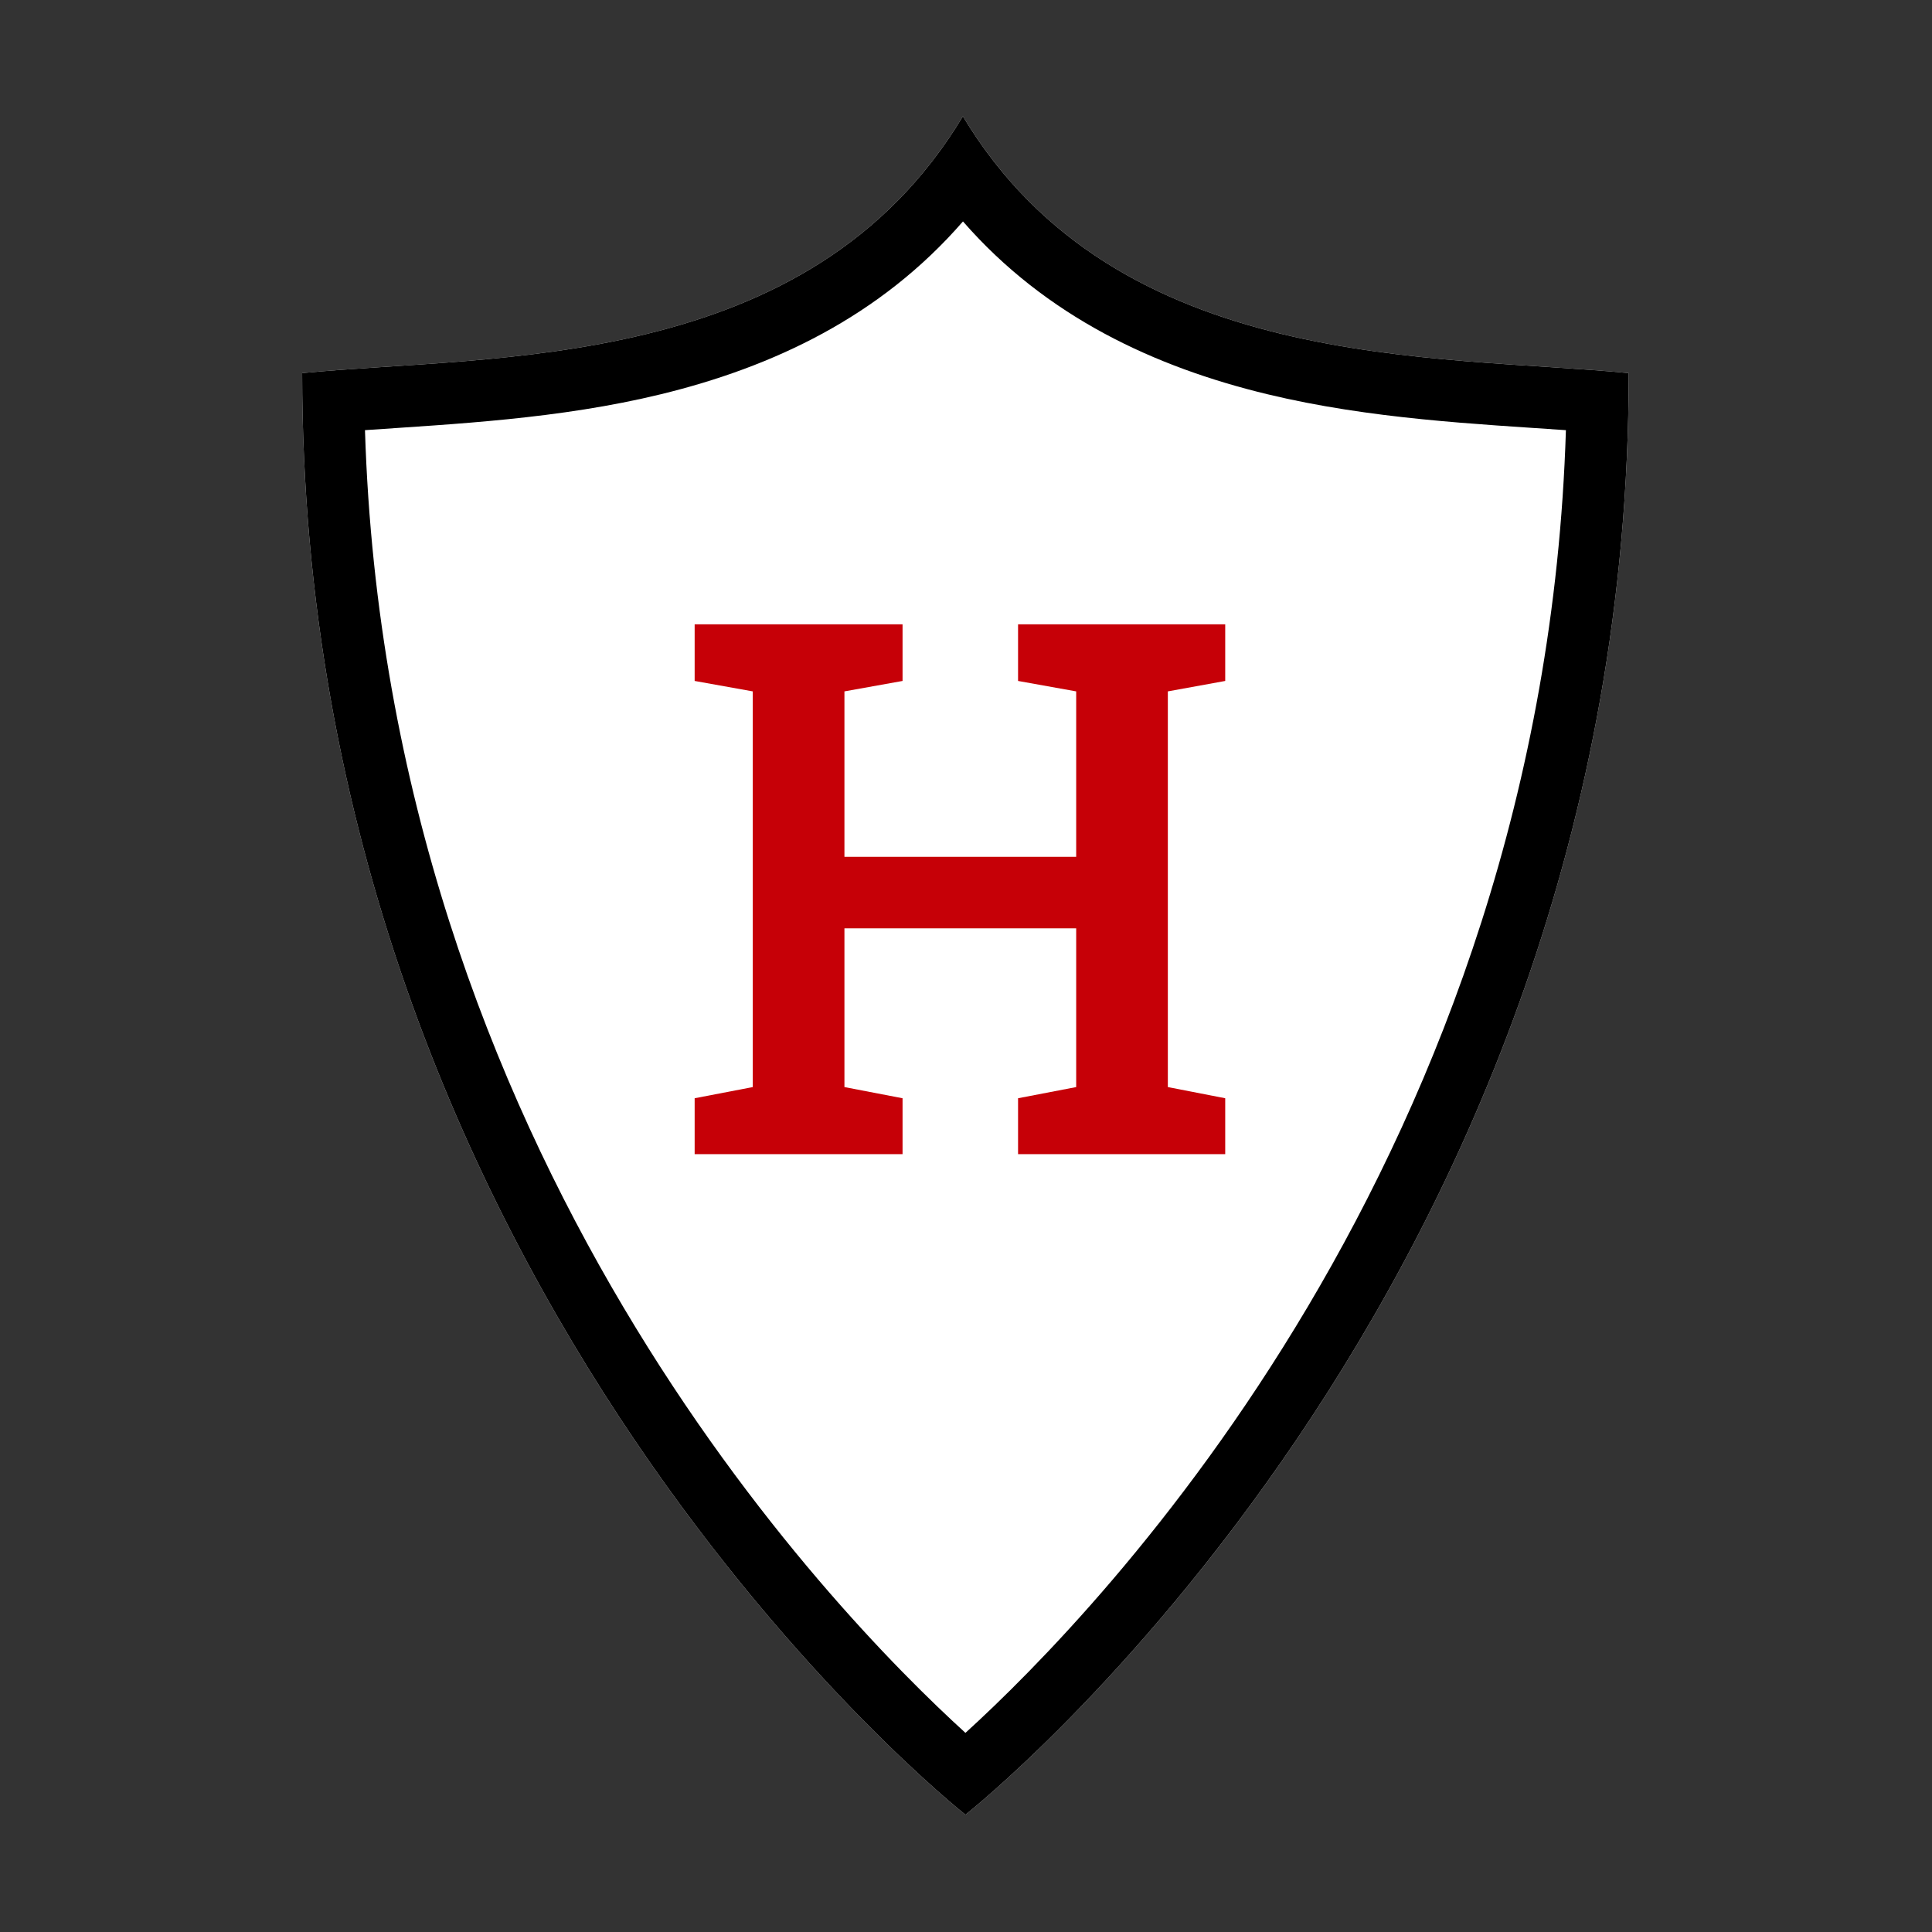 <?xml version="1.0" encoding="UTF-8" standalone="no"?>
<!DOCTYPE svg PUBLIC "-//W3C//DTD SVG 1.1//EN" "http://www.w3.org/Graphics/SVG/1.1/DTD/svg11.dtd">
<svg width="100%" height="100%" viewBox="0 0 2048 2048" version="1.1" xmlns="http://www.w3.org/2000/svg" xmlns:xlink="http://www.w3.org/1999/xlink" xml:space="preserve" xmlns:serif="http://www.serif.com/" style="fill-rule:evenodd;clip-rule:evenodd;stroke-linejoin:round;stroke-miterlimit:2;">
    <rect x="0" y="0" width="2048" height="2048" fill="#333333" stroke="none"/>
    <g transform="matrix(4.689,0,0,4.689,-1219.05,-3777.31)">
        <g transform="matrix(1.141,-4.60911e-17,4.60911e-17,-1.518,61.988,2103.63)">
            <path d="M233.396,799.548C271.311,802.339 333.741,799.533 364.308,837.791C394.876,799.533 458.314,802.339 496.229,799.548C496.229,662.562 364.813,584.857 364.813,584.857C364.813,584.857 233.396,662.562 233.396,799.548Z" style="fill:white;"/>
        </g>
        <g transform="matrix(0.708,0,0,0.708,47.303,-120.4)">
            <g transform="matrix(237.94,0,0,237.94,514.587,1676.39)">
                <path d="M0.032,-0L0.032,-0.075L0.11,-0.09L0.11,-0.621L0.032,-0.635L0.032,-0.711L0.311,-0.711L0.311,-0.635L0.233,-0.621L0.233,-0.399L0.544,-0.399L0.544,-0.621L0.466,-0.635L0.466,-0.711L0.744,-0.711L0.744,-0.635L0.667,-0.621L0.667,-0.09L0.744,-0.075L0.744,-0L0.466,-0L0.466,-0.075L0.544,-0.09L0.544,-0.303L0.233,-0.303L0.233,-0.09L0.311,-0.075L0.311,-0L0.032,-0Z" style="fill:rgb(198,0,7);fill-rule:nonzero;"/>
            </g>
        </g>
        <g transform="matrix(1.141,-4.60911e-17,4.60911e-17,-1.518,61.988,2103.63)">
            <path d="M233.396,799.548C271.311,802.339 333.741,799.533 364.308,837.791C394.876,799.533 458.314,802.339 496.229,799.548C496.229,662.562 364.813,584.857 364.813,584.857C364.813,584.857 233.396,662.562 233.396,799.548ZM364.321,822.136C347.9,807.925 326.604,800.457 304.512,796.408C284.266,792.697 263.399,791.973 245.84,791.051C250.281,683.344 338.175,615.26 364.813,597.044C391.447,615.257 479.341,683.339 483.785,791.05C466.163,791.971 445.09,792.693 424.637,796.402C402.324,800.45 380.816,807.925 364.321,822.136Z"/>
        </g>
    </g>
</svg>
